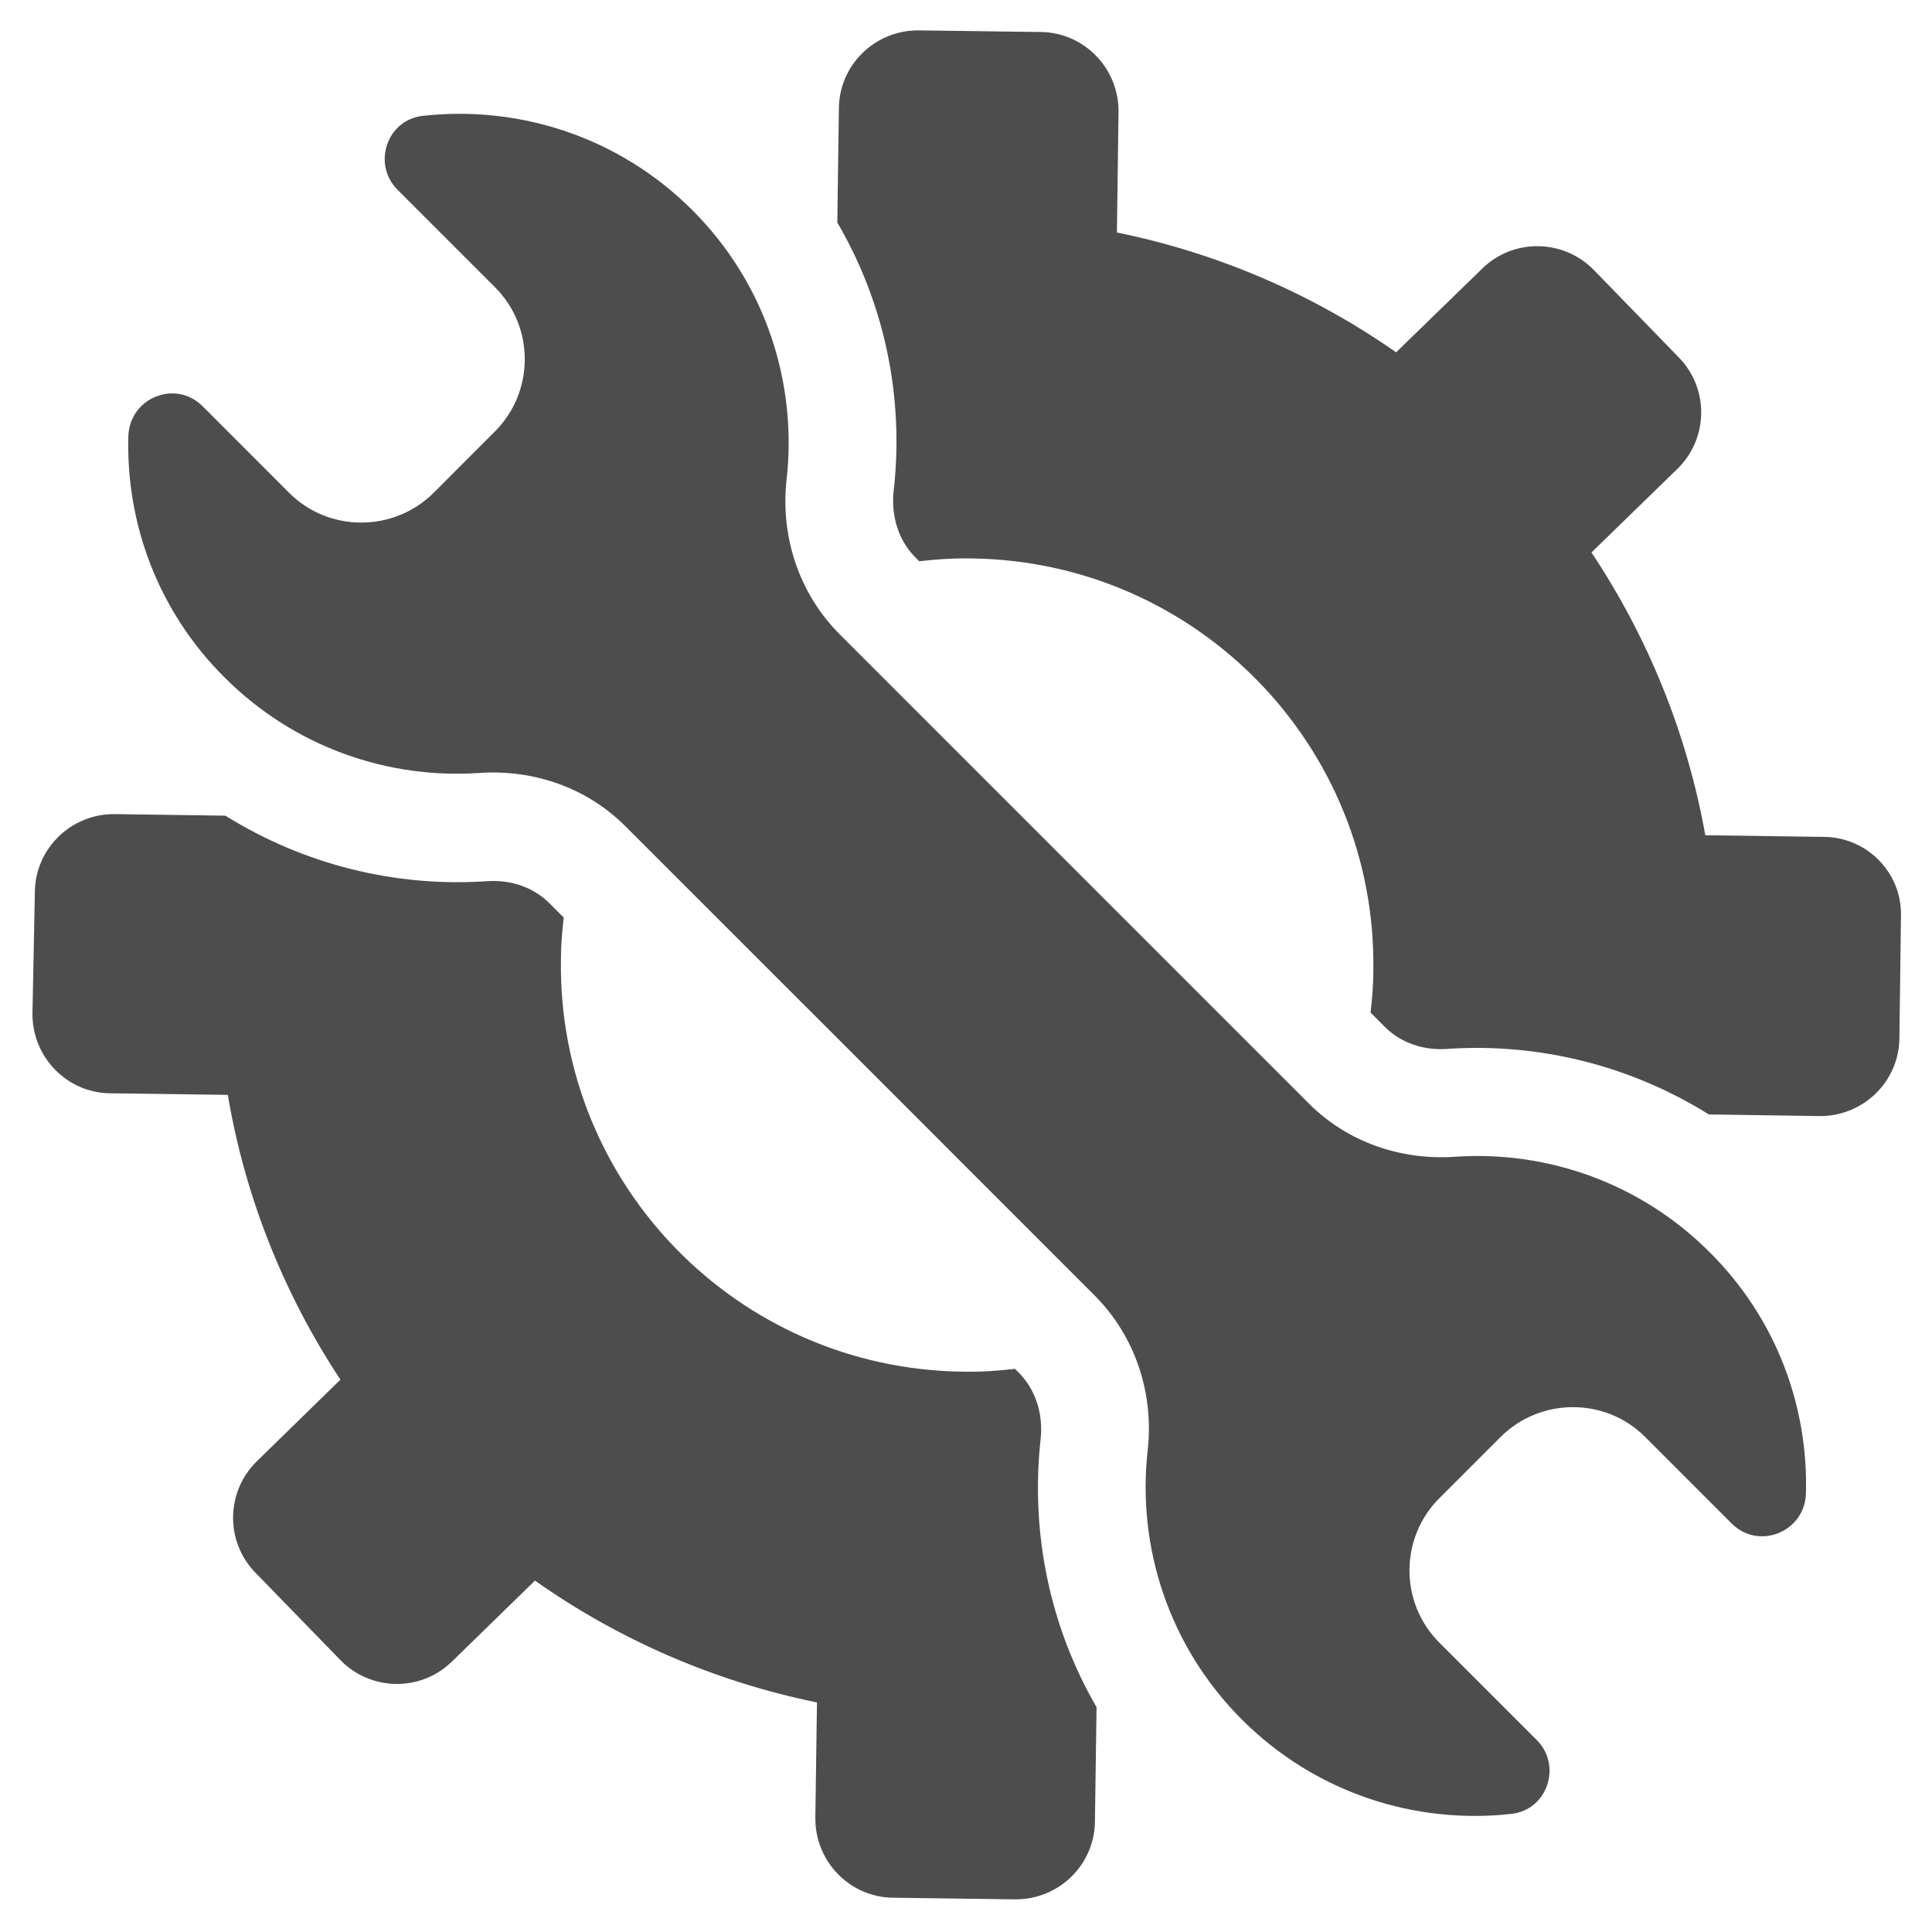 <svg xmlns="http://www.w3.org/2000/svg" xml:space="preserve" width="297mm" height="297mm" style="shape-rendering:geometricPrecision;text-rendering:geometricPrecision;image-rendering:optimizeQuality;fill-rule:evenodd;clip-rule:evenodd" viewBox="0 0 29700 29700"><defs><style>.fil0{fill:#4d4d4d}</style></defs><g id="Vrstva_x0020_1"><g id="XMLID_179_"><path class="fil0" d="M15997 22124c43-393-80-767-338-1025l-55-56c-270 31-540 50-816 43-3451-49-6214-2879-6165-6330 0-221 18-436 43-651l-221-221c-240-240-584-362-952-338-1431 98-2837-264-4028-1007l-1701-24c-669-7-1222 528-1228 1197l-37 1867c-6 669 528 1222 1197 1228l1806 24c270 1597 872 3076 1731 4378l-1283 1253c-479 467-491 1234-25 1713l1308 1345c467 479 1234 491 1713 24l1278-1246c1277 902 2744 1547 4335 1873l-25 1774c-6 669 528 1222 1197 1228l1873 25c670 6 1222-528 1228-1198l25-1756c-712-1228-1019-2665-860-4120z" id="XMLID_180_"/><path class="fil0" d="m28038 12865-1823-25c-283-1584-891-3058-1750-4347l1320-1284c479-466 491-1234 24-1713l-1307-1345c-467-478-1235-491-1714-24l-1326 1289c-1265-884-2720-1522-4292-1842l25-1854c6-669-529-1222-1198-1228l-1873-25c-669-6-1222 528-1228 1198l-24 1756c718 1228 1031 2665 866 4126-43 393 79 768 337 1025l56 56c270-31 540-49 816-43 3451 49 6214 2880 6165 6330 0 221-18 436-43 651l221 221c240 240 583 363 952 338 1431-98 2837 264 4028 1007l1701 25c669 6 1222-528 1228-1198l24-1872c19-664-515-1216-1185-1222z" id="XMLID_344_"/><path class="fil0" d="M22359 17783c-829 55-1646-227-2236-817l-3880-3880-3334-3335c-627-626-915-1504-817-2382 166-1474-319-3009-1449-4139-1130-1129-2665-1614-4145-1449-552 62-780 743-387 1136l1499 1499c614 614 607 1614-7 2222l-933 934c-614 614-1615 614-2223 6L3115 6245c-418-417-1124-129-1142 461-37 1338 454 2689 1480 3709 1074 1074 2517 1565 3923 1467 829-55 1646 227 2235 817l3881 3880 3334 3335c626 626 915 1504 817 2382-166 1474 319 3009 1449 4139 1130 1129 2665 1615 4145 1449 552-62 779-743 386-1136l-1498-1498c-614-614-608-1615 6-2223l934-934c614-614 1615-614 2222-6l1333 1333c417 417 1124 129 1142-461 37-1338-454-2689-1480-3709-1074-1074-2511-1565-3923-1467z" id="XMLID_346_"/></g></g></svg>